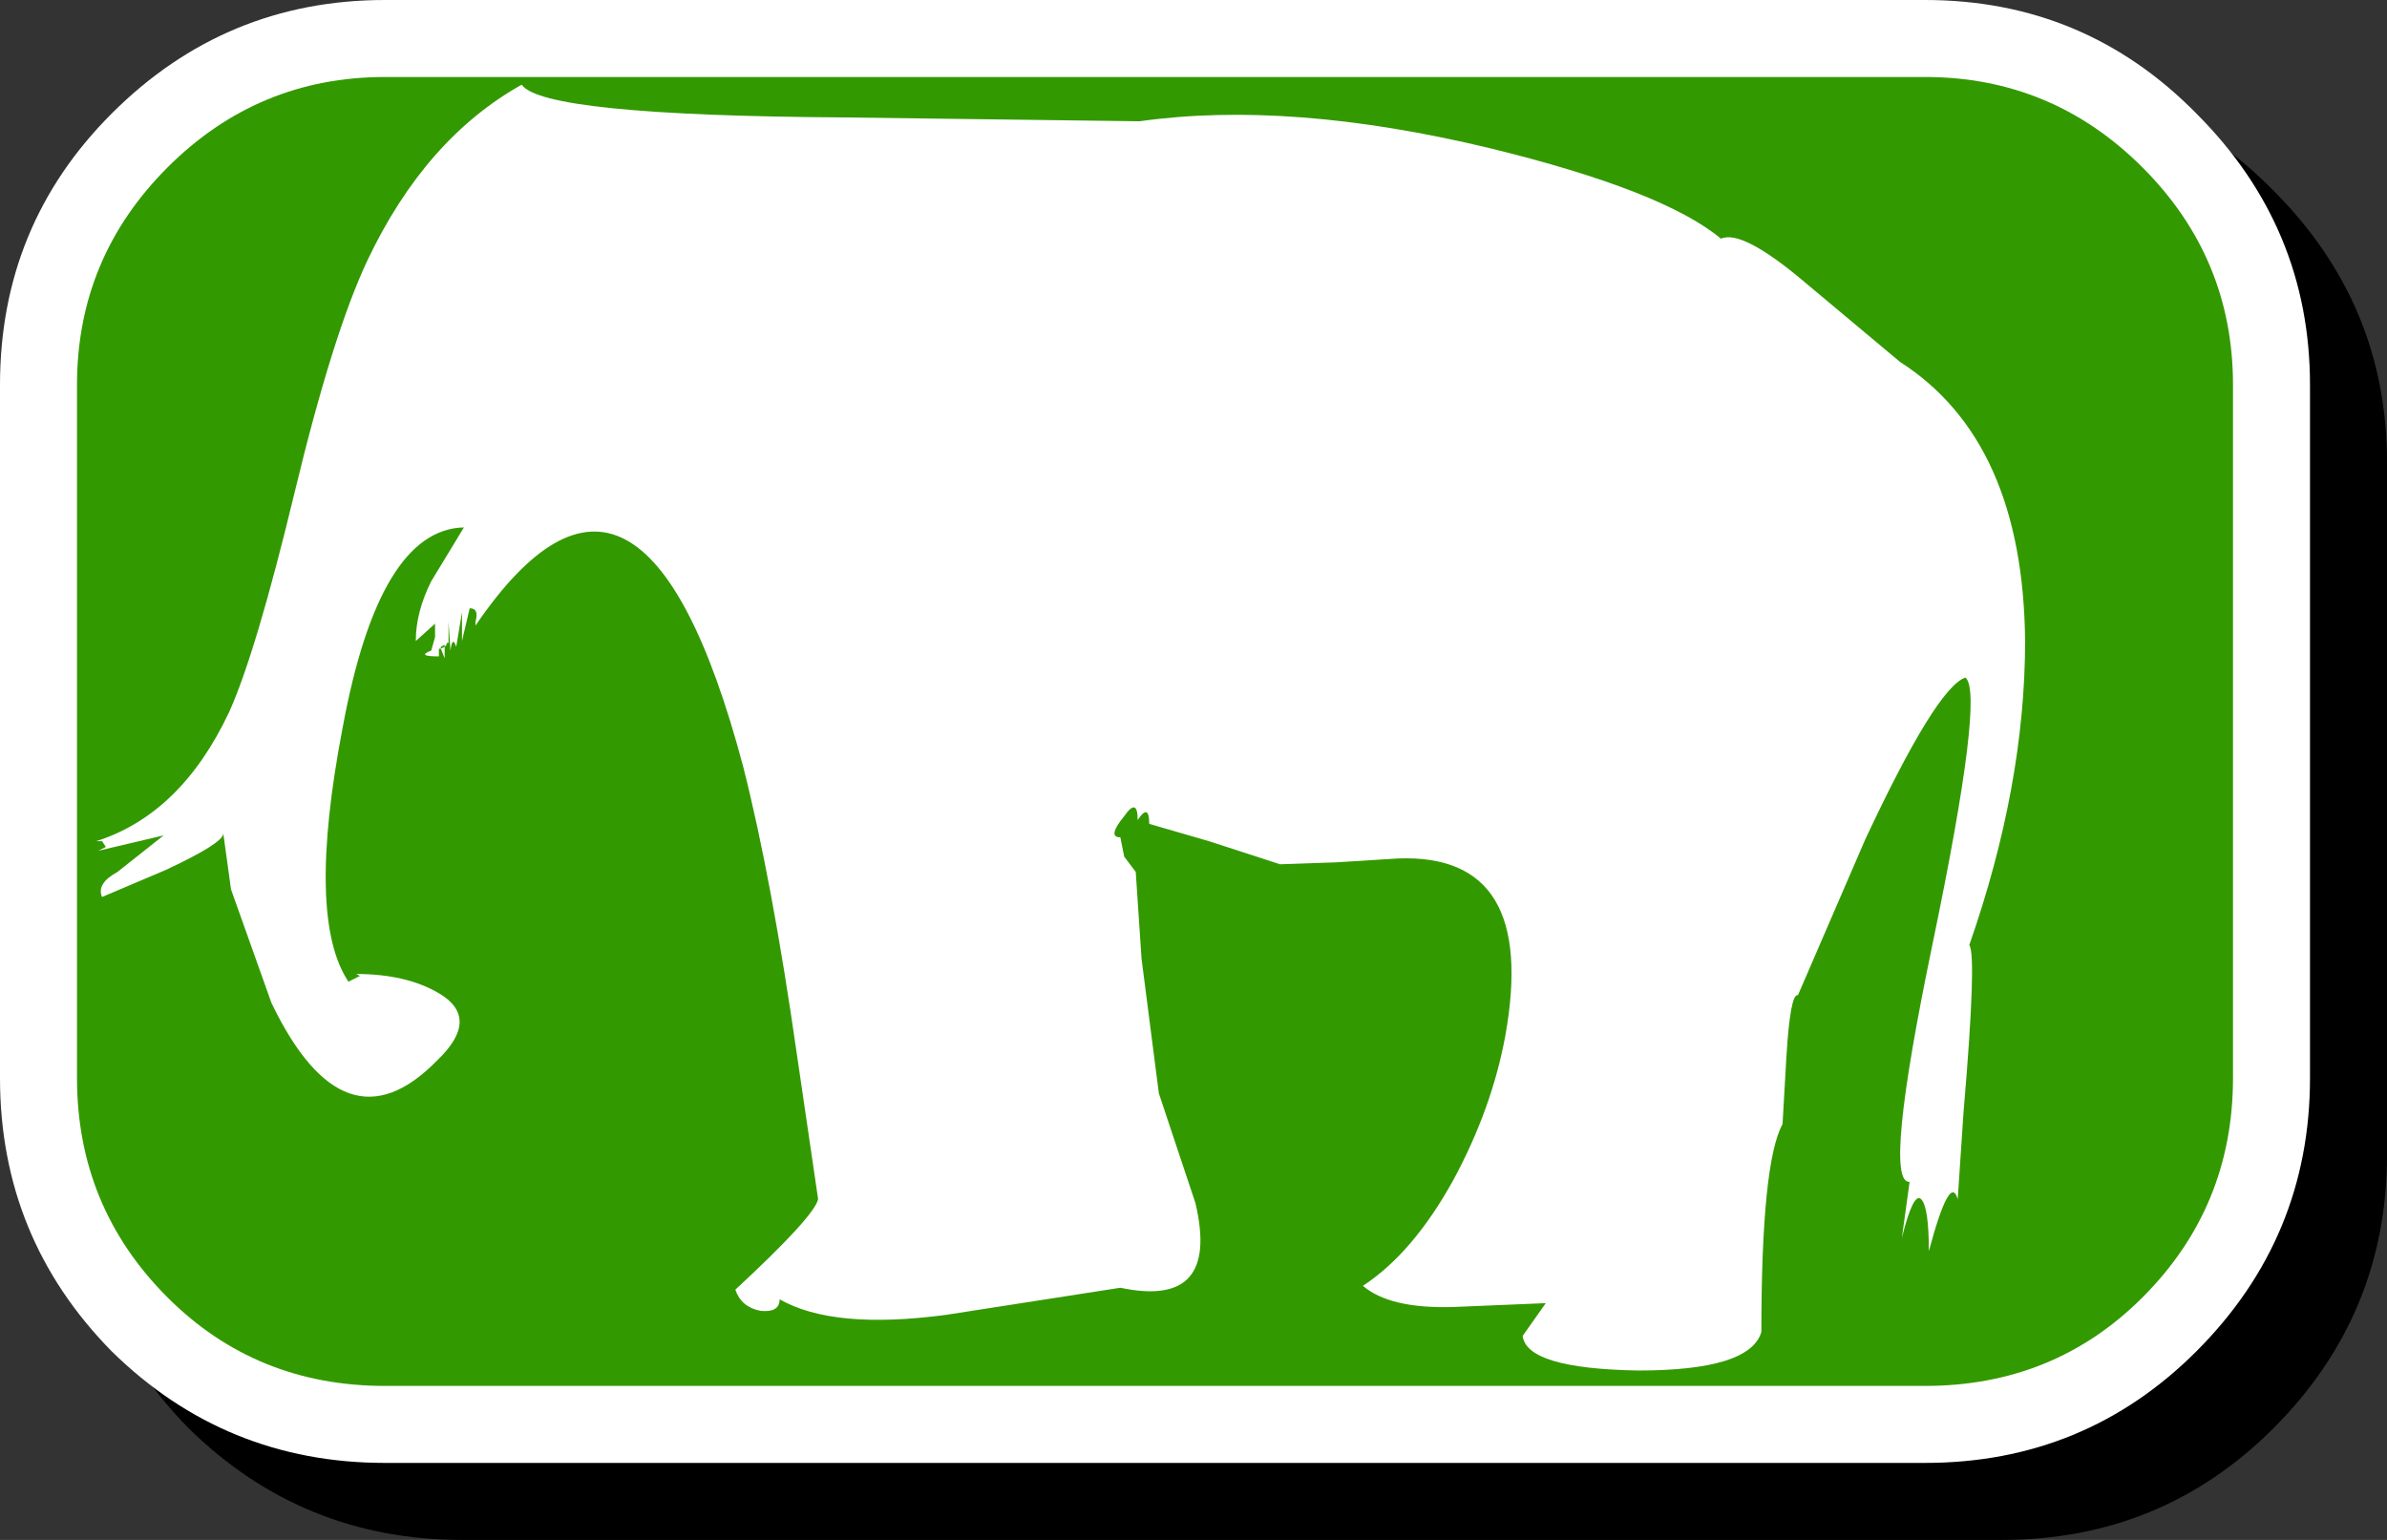 <?xml version="1.0" encoding="UTF-8" standalone="no"?>
<svg xmlns:xlink="http://www.w3.org/1999/xlink" height="40.0px" width="62.0px" xmlns="http://www.w3.org/2000/svg">
  <rect width="100%" height="100%" fill="#333333" stroke="none"/>
  <g transform="matrix(1.0, 0.0, 0.0, 1.0, 30.5, 25.3)">
    <path d="M-28.5 -13.3 Q-28.5 -17.45 -25.6 -20.35 -22.65 -23.3 -18.5 -23.3 L21.5 -23.3 Q25.65 -23.3 28.55 -20.35 31.5 -17.4 31.5 -13.3 L31.5 4.7 Q31.5 8.85 28.55 11.8 25.65 14.7 21.5 14.7 L-18.5 14.7 Q-22.65 14.7 -25.6 11.8 -28.5 8.85 -28.5 4.7 L-28.5 -13.3" fill="#000000" fill-rule="evenodd" stroke="none"/>
    <path d="M-30.5 -15.3 Q-30.5 -19.45 -27.6 -22.35 -24.65 -25.3 -20.5 -25.3 L19.5 -25.3 Q23.65 -25.3 26.55 -22.35 29.5 -19.4 29.5 -15.3 L29.5 2.7 Q29.5 6.85 26.55 9.8 23.65 12.7 19.5 12.7 L-20.5 12.7 Q-24.65 12.7 -27.6 9.8 -30.5 6.85 -30.5 2.7 L-30.5 -15.3" fill="#ffffff" fill-rule="evenodd" stroke="none"/>
    <path d="M-20.5 10.7 Q-23.85 10.7 -26.15 8.4 -28.5 6.05 -28.5 2.7 L-28.5 -15.3 Q-28.5 -18.6 -26.15 -20.95 -23.8 -23.3 -20.5 -23.3 L19.5 -23.3 Q22.8 -23.3 25.15 -20.95 27.5 -18.6 27.5 -15.3 L27.5 2.7 Q27.5 6.05 25.15 8.4 22.85 10.7 19.5 10.7 L-20.5 10.7" fill="#339900" fill-rule="evenodd" stroke="none"/>
    <path d="M-16.95 -23.1 Q-16.4 -22.3 -8.6 -22.25 L-0.9 -22.15 Q3.0 -22.7 8.2 -21.45 12.7 -20.35 14.2 -19.1 14.75 -19.35 16.4 -17.95 L18.85 -15.9 Q22.05 -13.85 22.1 -8.65 22.1 -4.9 20.65 -0.75 20.85 -0.5 20.5 3.6 L20.35 5.85 Q20.15 5.15 19.6 7.2 19.6 6.05 19.4 5.85 19.2 5.65 18.9 6.85 L19.1 5.4 Q18.4 5.45 19.7 -0.8 21.05 -7.3 20.55 -7.7 19.8 -7.45 17.95 -3.5 L16.2 0.55 Q16.0 0.5 15.9 2.15 L15.8 3.9 Q15.25 4.9 15.25 9.3 14.95 10.3 12.05 10.3 9.15 10.25 9.05 9.4 L9.65 8.55 7.25 8.65 Q5.6 8.7 4.9 8.1 6.2 7.25 7.25 5.35 8.25 3.5 8.6 1.6 9.45 -3.15 5.8 -3.0 L4.2 -2.9 2.75 -2.85 0.9 -3.45 -0.65 -3.9 Q-0.65 -4.45 -0.95 -4.0 -0.95 -4.6 -1.3 -4.1 -1.75 -3.55 -1.4 -3.55 L-1.3 -3.05 -1.0 -2.65 -0.85 -0.4 -0.4 3.1 -0.1 4.0 0.55 5.95 Q1.2 8.7 -1.4 8.15 L-5.9 8.85 Q-8.85 9.25 -10.25 8.45 -10.25 8.8 -10.75 8.75 -11.25 8.65 -11.4 8.2 -9.35 6.3 -9.25 5.85 L-9.8 2.1 Q-10.45 -2.45 -11.2 -5.4 -13.85 -15.35 -18.15 -9.05 L-18.15 -9.15 Q-18.05 -9.5 -18.3 -9.5 L-18.5 -8.65 -18.5 -9.4 -18.65 -8.5 Q-18.75 -8.8 -18.8 -8.4 L-18.85 -9.15 -18.85 -8.6 -18.9 -8.6 -18.9 -8.55 -18.95 -8.5 -18.95 -8.2 -19.05 -8.45 -19.1 -8.45 -19.1 -8.25 Q-19.7 -8.25 -19.3 -8.4 L-19.2 -8.75 -19.2 -9.1 -19.7 -8.65 Q-19.7 -9.4 -19.3 -10.2 L-18.45 -11.6 Q-20.65 -11.55 -21.6 -6.4 -22.55 -1.45 -21.45 0.2 L-21.15 0.05 -21.25 0.0 Q-19.95 0.0 -19.1 0.5 -18.0 1.15 -19.15 2.25 -21.55 4.7 -23.45 0.75 L-24.5 -2.2 -24.7 -3.65 Q-24.7 -3.4 -26.2 -2.7 L-27.85 -2.0 Q-28.0 -2.35 -27.45 -2.65 L-26.25 -3.6 -27.95 -3.2 -27.75 -3.3 -27.85 -3.45 -28.0 -3.45 Q-25.8 -4.15 -24.55 -6.8 -23.85 -8.35 -22.85 -12.5 -21.85 -16.65 -20.95 -18.55 -19.45 -21.7 -16.95 -23.1 M-18.95 -8.5 L-18.95 -8.55 -19.05 -8.5 -19.05 -8.45 -18.95 -8.5" fill="#ffffff" fill-rule="evenodd" stroke="none"/>
  </g>
</svg>
